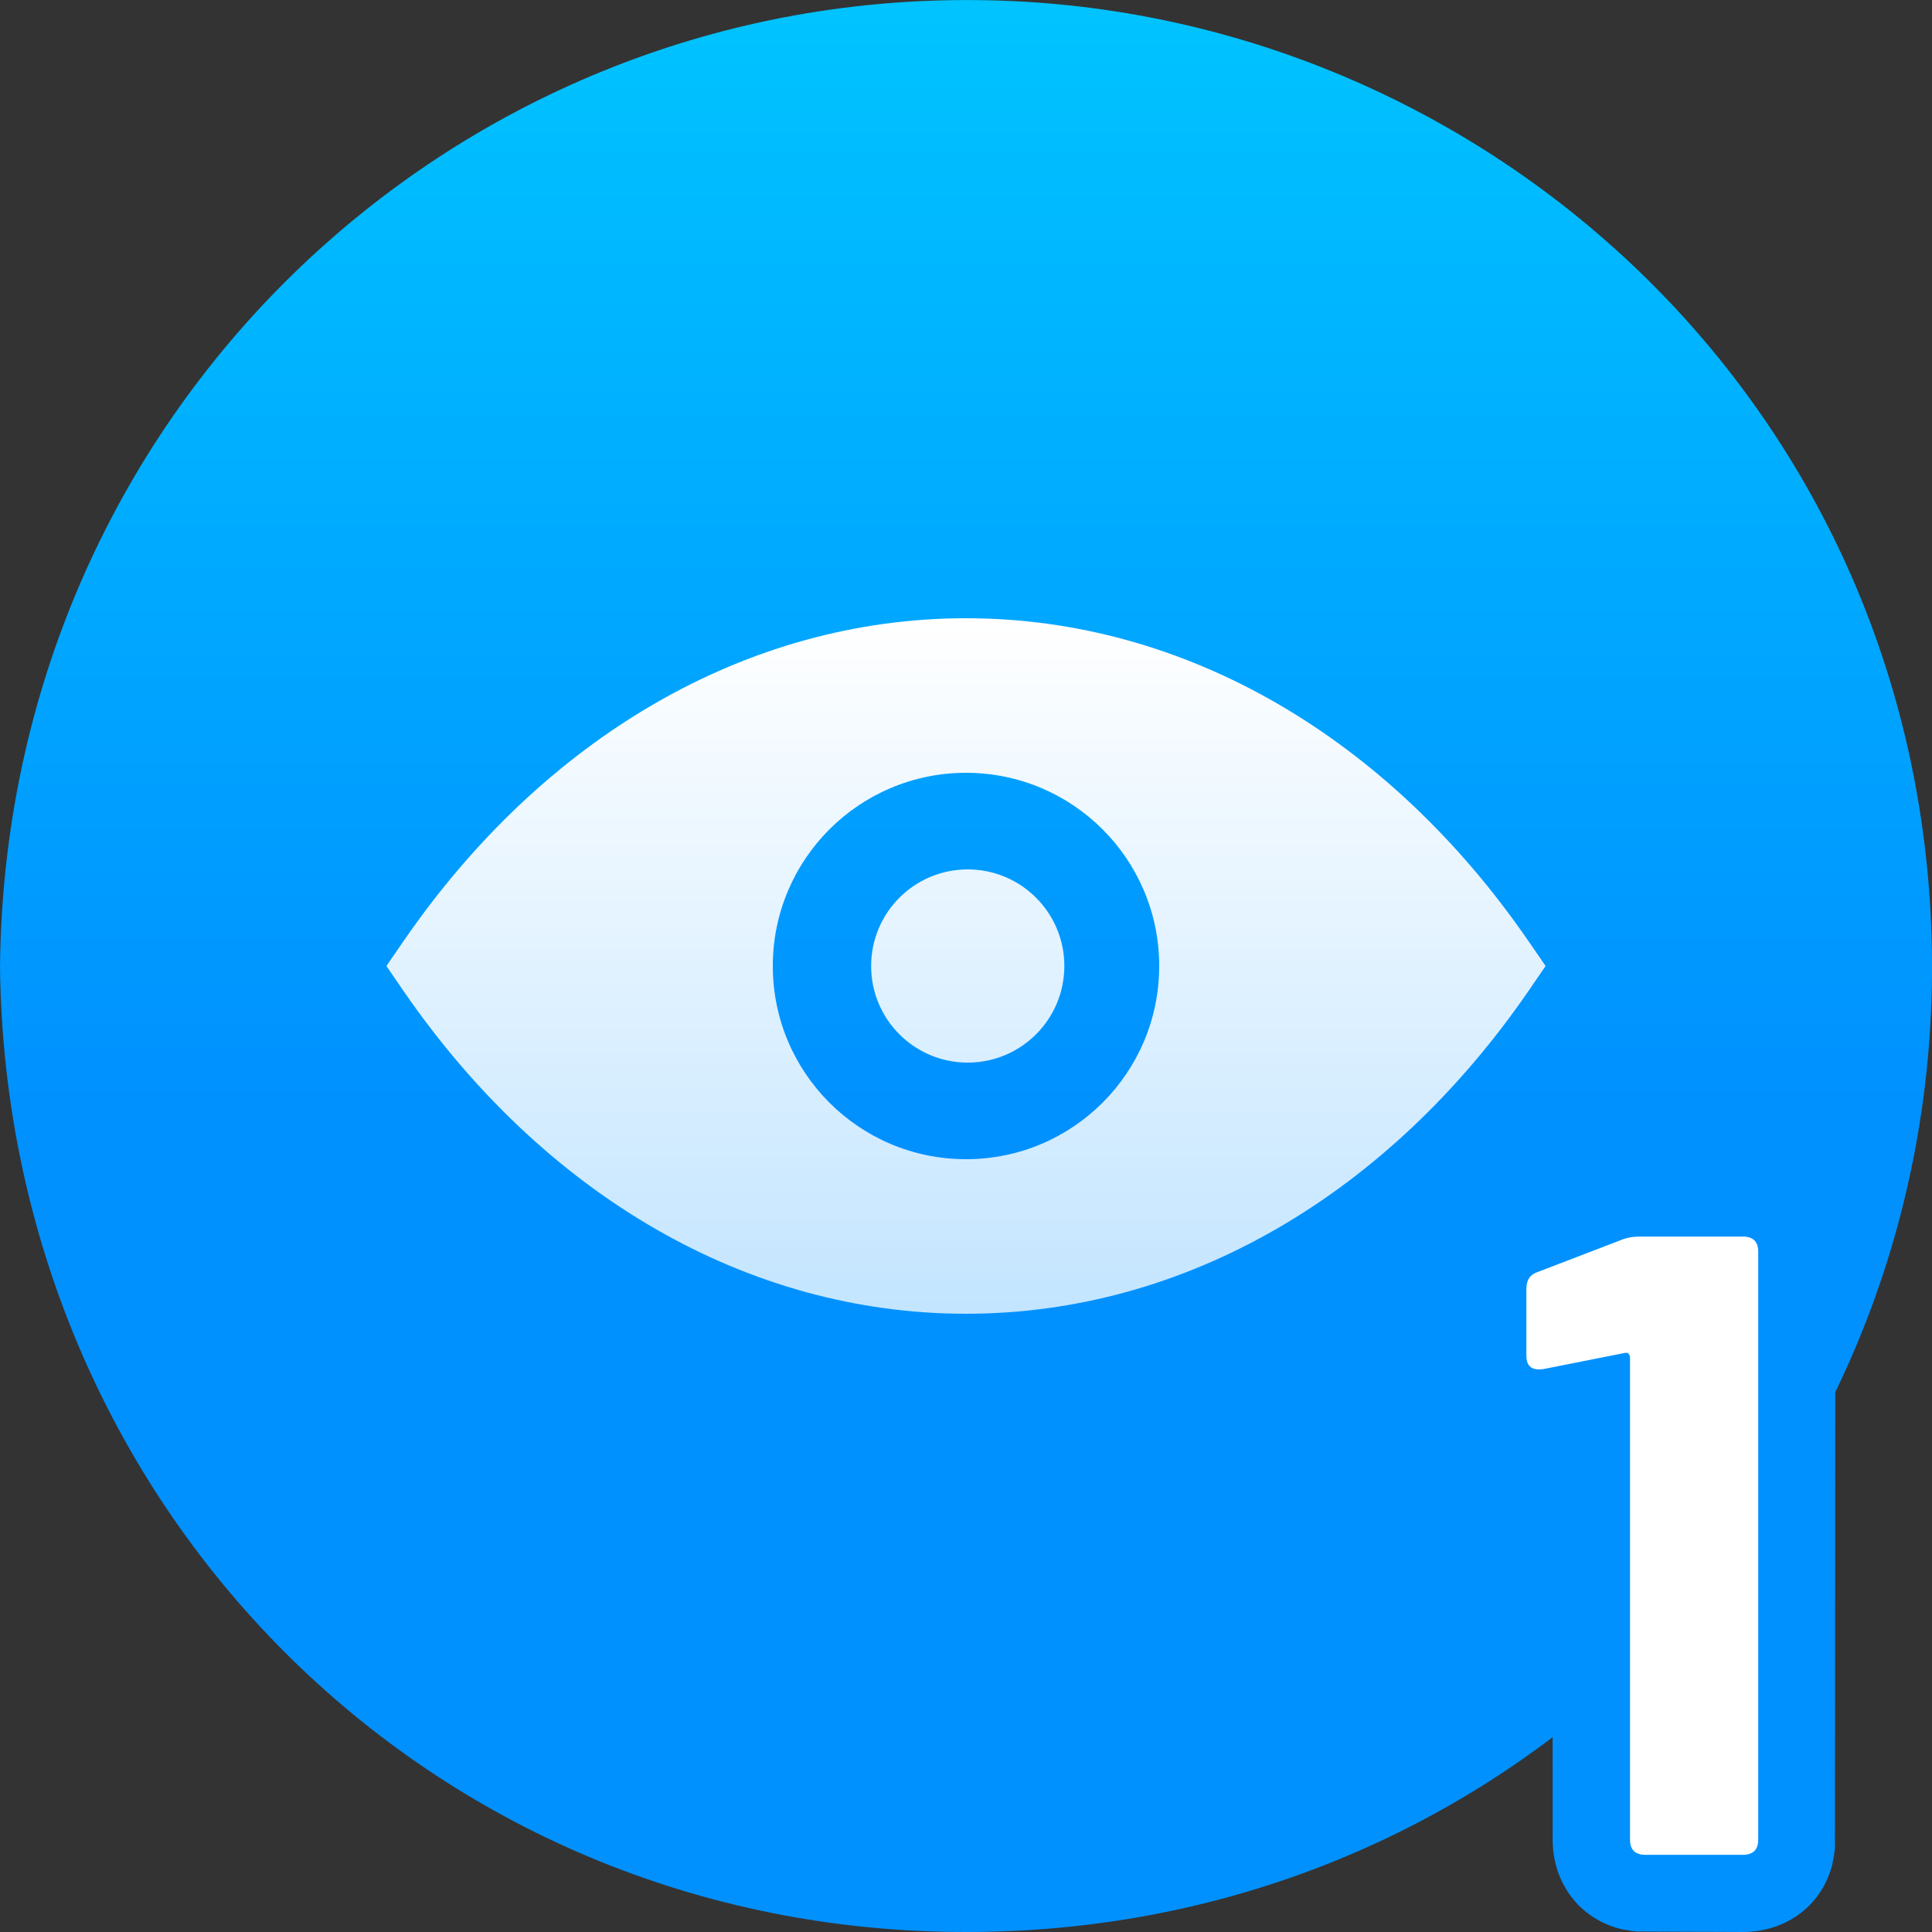 <?xml version="1.0" encoding="UTF-8"?>
<svg width="20px" height="20px" viewBox="0 0 20 20" version="1.1" xmlns="http://www.w3.org/2000/svg" xmlns:xlink="http://www.w3.org/1999/xlink">
    <rect x="0" y="0" width="20" height="20" fill="#333333" stroke="none"/>
    <title>hunter-short-1</title>
    <defs>
        <linearGradient x1="50%" y1="-5.38490998e-09%" x2="50%" y2="57.087%" id="linearGradient-1">
            <stop stop-color="#00C4FF" offset="0%"></stop>
            <stop stop-color="#0091FF" offset="100%"></stop>
        </linearGradient>
        <linearGradient x1="50%" y1="0%" x2="50%" y2="100%" id="linearGradient-2">
            <stop stop-color="#FFFFFF" offset="0%"></stop>
            <stop stop-color="#C3E5FF" offset="100%"></stop>
        </linearGradient>
    </defs>
    <g id="页面-1" stroke="none" stroke-width="1" fill="none" fill-rule="evenodd">
        <g id="hunter-short-1" transform="translate(0, 0)">
            <path d="M10.108,0.001 C4.658,-0.054 0.054,4.29 0,10.014 C0.067,15.58 4.442,20.014 10.022,20 C15.593,19.991 19.95,15.589 20,10.1 C20.045,4.313 15.409,0.046 10.108,0.001 Z" id="路径" fill="url(#linearGradient-1)" fill-rule="nonzero"></path>
            <path d="M18.126,12.005 L18.04,12 L16.976,12 C16.861,12 16.748,12.013 16.638,12.042 L16.521,12.079 L15.635,12.419 C15.375,12.495 15.126,12.736 15.036,13.066 L15.014,13.18 L15.006,13.242 L15,14.034 C15,14.52 15.336,14.933 15.853,14.972 L15.955,14.974 L16.02,14.97 L16.072,14.964 L16.073,19.045 C16.073,19.477 16.337,19.862 16.787,19.971 L16.889,19.989 L16.947,19.995 L18.04,20 C18.466,20 18.853,19.75 18.968,19.3 L18.988,19.191 L18.995,19.136 L19,12.955 C19,12.523 18.736,12.138 18.286,12.029 L18.183,12.011 L18.126,12.005 Z" id="路径" fill="#0091FF" fill-rule="nonzero"></path>
            <path d="M18.041,19.201 C18.147,19.201 18.201,19.149 18.201,19.045 L18.201,12.956 C18.201,12.853 18.147,12.801 18.041,12.801 L16.977,12.801 C16.902,12.801 16.836,12.813 16.78,12.837 L15.923,13.166 C15.842,13.191 15.801,13.249 15.801,13.34 L15.801,14.035 C15.801,14.145 15.86,14.191 15.98,14.172 L16.808,14.008 C16.852,13.995 16.874,14.014 16.874,14.062 L16.874,19.045 C16.874,19.149 16.927,19.201 17.034,19.201 L18.041,19.201 Z" id="路径" fill="#FFFFFF" fill-rule="nonzero"></path>
            <path d="M10,6.4 C12.273,6.4 14.373,7.639 15.819,9.737 L16,10 L15.819,10.264 C14.373,12.361 12.273,13.6 10,13.6 C7.727,13.6 5.627,12.362 4.181,10.264 L4,10 L4.181,9.737 C5.627,7.639 7.727,6.4 10,6.4 Z M10,8 C8.895,8 8,8.896 8,10 C8,11.105 8.895,12 10,12 C11.105,12 12,11.105 12,10 C12,8.896 11.105,8 10,8 Z M10.018,11 C10.57,11 11.018,10.553 11.018,10 C11.018,9.448 10.57,9 10.018,9 C9.465,9 9.018,9.448 9.018,10 C9.018,10.553 9.465,11 10.018,11 Z" id="形状" fill="url(#linearGradient-2)"></path>
        </g>
    </g>
</svg>